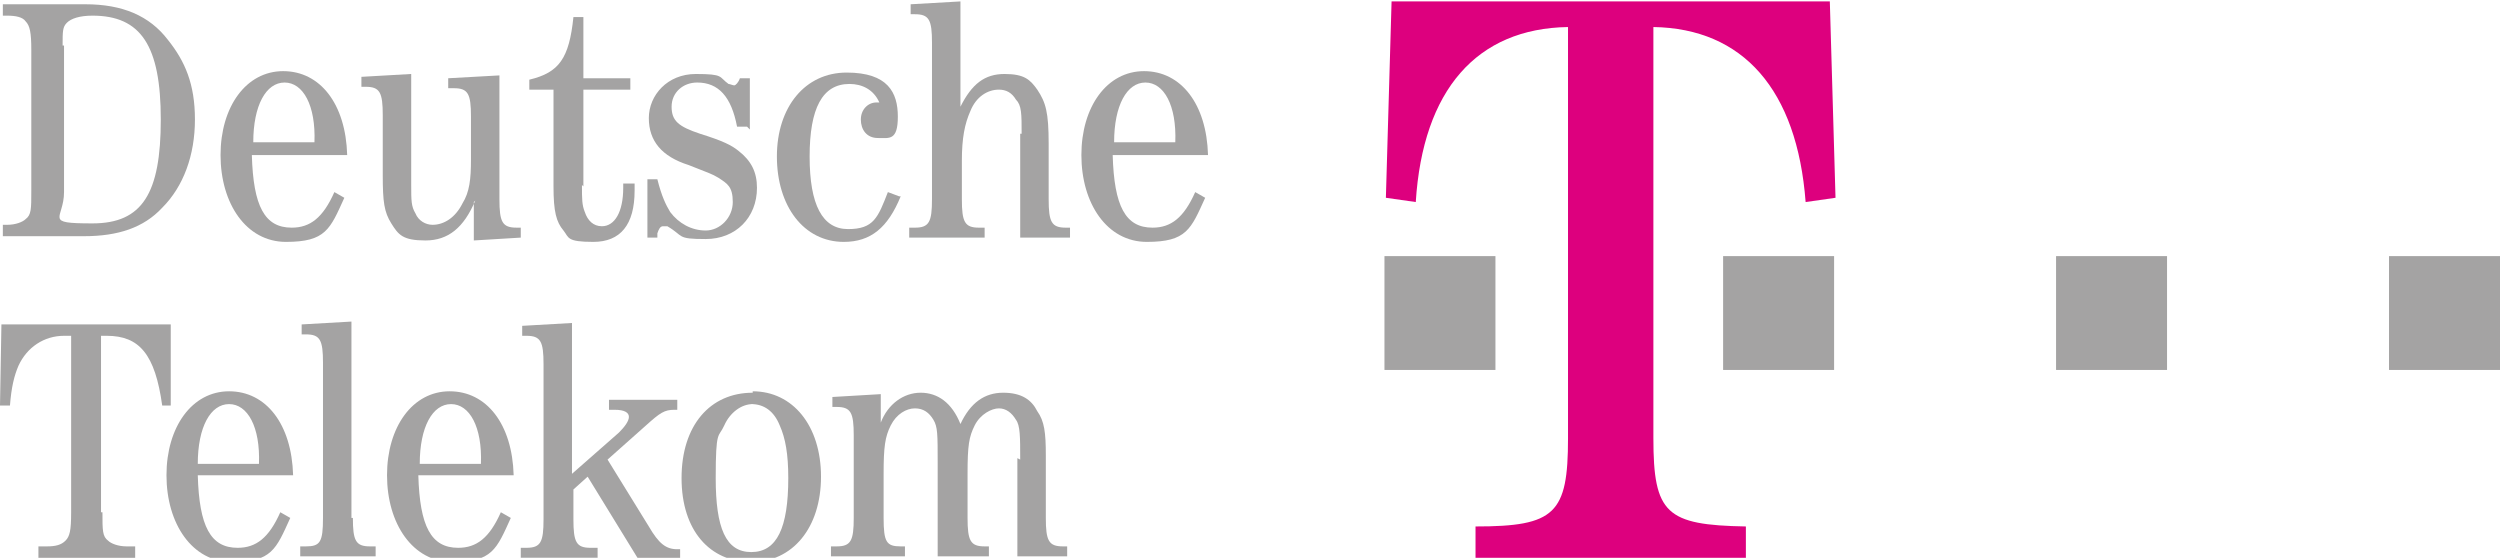 <?xml version="1.0" encoding="UTF-8"?> <svg xmlns="http://www.w3.org/2000/svg" version="1.1" viewBox="0 0 175.7 39.2"><defs><style> .cls-1 { fill: #a4a3a3; } .cls-1, .cls-2 { fill-rule: evenodd; } .cls-2 { fill: #dd007e; } </style></defs><g><g id="Ebene_1"><g><path class="cls-1" d="M4.4,3.2c0-1,0-1.3.3-1.6.3-.3.9-.5,1.8-.5,3.4,0,4.8,2.1,4.8,7.3s-1.3,7.3-4.8,7.3-2-.3-2-2.2V3.2h0ZM2.2,13.4c0,1.3,0,1.7-.4,2-.2.2-.7.4-1.3.4H.2v.8h5.7c2.4,0,4.2-.6,5.5-2,1.5-1.5,2.3-3.7,2.3-6.2s-.7-4.1-1.9-5.6C10.5,1.1,8.6.3,6,.3H.2v.8h.3c.6,0,1.1.1,1.3.4.3.3.4.8.4,2v10h0Z"></path><path class="cls-1" d="M17.8,10c0-2.6.9-4.2,2.2-4.2s2.2,1.6,2.1,4.2h-4.4ZM24.4,10.9c-.1-3.6-1.9-5.9-4.5-5.9s-4.4,2.5-4.4,5.9,1.8,6.1,4.6,6.1,3.1-.9,4.1-3.1l-.7-.4c-.8,1.8-1.7,2.5-3,2.5-1.9,0-2.7-1.5-2.8-5.1h6.6Z"></path><path class="cls-1" d="M33.4,14.1c-.8,1.9-1.9,2.8-3.5,2.8s-1.9-.4-2.4-1.2c-.5-.8-.6-1.5-.6-3.4v-4.2c0-1.6-.2-2-1.2-2h-.3v-.7l3.5-.2v7.8c0,1.1,0,1.5.3,2,.2.5.7.8,1.2.8.8,0,1.6-.5,2.1-1.5.5-.8.6-1.7.6-3.1v-3c0-1.6-.2-2-1.2-2h-.4v-.7l3.6-.2v8.7c0,1.6.2,2,1.2,2h.3v.7l-3.3.2v-2.7h0Z"></path><path class="cls-1" d="M40.9,13c0,1,0,1.4.2,1.9.2.6.6,1,1.2,1,.9,0,1.5-1,1.5-2.7v-.3h.8v.5c0,2.4-1,3.6-2.9,3.6s-1.7-.3-2.1-.8c-.5-.6-.7-1.3-.7-3.1v-6.8h-1.7v-.7c2.1-.5,2.8-1.5,3.1-4.4h.7v4.3h3.3v.8h-3.3v6.8h0Z"></path><path class="cls-1" d="M52.5,8.9h-.7c-.4-2.1-1.3-3.1-2.8-3.1-1,0-1.8.7-1.8,1.7s.5,1.4,2,1.9c1.6.5,2.2.8,2.7,1.2.9.7,1.3,1.5,1.3,2.6,0,2.1-1.5,3.6-3.6,3.6s-1.5-.2-2.7-.9c-.1,0-.2,0-.3,0-.2,0-.3.2-.4.5v.3h-.7v-4.1h.7c.3,1.2.6,1.8.9,2.3.6.8,1.5,1.3,2.5,1.3s1.9-.9,1.9-2-.4-1.3-1-1.7c-.5-.3-.6-.3-2.1-.9-1.9-.6-2.8-1.7-2.8-3.3s1.3-3.1,3.3-3.1,1.6.2,2.3.7c.1,0,.3.1.4.1.1,0,.3-.2.4-.5h.7v3.6h0Z"></path><path class="cls-1" d="M63.3,13.8c-.9,2.2-2.1,3.2-4,3.2-2.8,0-4.7-2.5-4.7-6s2-5.9,4.9-5.9,3.6,1.4,3.6,3.1-.6,1.5-1.4,1.5-1.2-.6-1.2-1.3.5-1.2,1.1-1.2.1,0,.2,0c-.4-.9-1.2-1.3-2.1-1.3-1.9,0-2.8,1.7-2.8,5.1s.9,5.1,2.7,5.1,2.1-.8,2.8-2.6l.8.3h0Z"></path><path class="cls-1" d="M71.8,9.4c0-1.4,0-2-.4-2.4-.3-.5-.7-.7-1.2-.7-.8,0-1.6.5-2,1.5-.4.9-.6,1.9-.6,3.5v2.7c0,1.6.2,2,1.2,2h.4v.7h-5.3v-.7h.4c1,0,1.2-.4,1.2-2V3c0-1.6-.2-2-1.2-2h-.3V.3l3.5-.2v7.4c.8-1.6,1.7-2.3,3.1-2.3s1.8.4,2.3,1.1c.6.9.8,1.6.8,3.8v3.9c0,1.6.2,2,1.2,2h.3v.7h-3.5v-7.3h0Z"></path><path class="cls-1" d="M78.3,10c0-2.6.9-4.2,2.2-4.2s2.2,1.6,2.1,4.2h-4.4ZM84.9,10.9c-.1-3.6-1.9-5.9-4.5-5.9s-4.4,2.5-4.4,5.9,1.8,6.1,4.6,6.1,3.1-.9,4.1-3.1l-.7-.4c-.8,1.8-1.7,2.5-3,2.5-1.9,0-2.7-1.5-2.8-5.1h6.6Z"></path><path class="cls-1" d="M7.2,36c0,1.3,0,1.7.4,2,.2.2.7.4,1.3.4h.6v.8H2.7v-.8h.6c.6,0,1-.1,1.3-.4.3-.3.4-.7.4-2v-12.4h-.5c-1.4,0-2.6.8-3.2,2.1-.3.7-.5,1.5-.6,2.8h-.7s.1-5.7.1-5.7h11.9v5.7c0,0-.6,0-.6,0-.5-3.6-1.6-4.9-3.9-4.9h-.4v12.4h0Z"></path><path class="cls-1" d="M13.9,32.6c0-2.6.9-4.2,2.2-4.2s2.2,1.6,2.1,4.2h-4.4ZM20.6,33.4c-.1-3.6-1.9-5.9-4.5-5.9s-4.4,2.5-4.4,5.9,1.8,6.1,4.6,6.1,3.1-.9,4.1-3.1l-.7-.4c-.8,1.8-1.7,2.5-3,2.5-1.9,0-2.7-1.5-2.8-5.1h6.6Z"></path><path class="cls-1" d="M24.8,36.4c0,1.6.2,2,1.2,2h.4v.7h-5.3v-.7h.4c1,0,1.2-.3,1.2-2v-10.9c0-1.6-.2-2-1.2-2h-.3v-.7l3.5-.2v13.8h0Z"></path><path class="cls-1" d="M29.5,32.6c0-2.6.9-4.2,2.2-4.2s2.2,1.6,2.1,4.2h-4.4ZM36.1,33.4c-.1-3.6-1.9-5.9-4.5-5.9s-4.4,2.5-4.4,5.9,1.8,6.1,4.6,6.1,3.1-.9,4.1-3.1l-.7-.4c-.8,1.8-1.7,2.5-3,2.5-1.9,0-2.7-1.5-2.8-5.1h6.6Z"></path><path class="cls-1" d="M44.8,39.2l-3.5-5.7-1,.9v2.1c0,1.6.2,2,1.2,2h.5v.7h-5.4v-.7h.4c1,0,1.2-.4,1.2-2v-10.9c0-1.6-.2-2-1.2-2h-.3v-.7l3.5-.2v10.6l3.3-2.9c.4-.4.7-.8.7-1.1s-.3-.5-1-.5h-.4v-.7h4.8v.7h-.2c-.7,0-1,.2-2,1.1l-2.7,2.4,2.9,4.7c.7,1.2,1.2,1.6,2,1.6h.2v.7h-3.1Z"></path><path class="cls-1" d="M52.8,28.4c.9,0,1.6.5,2,1.5.4.9.6,2,.6,3.7,0,3.5-.8,5.2-2.6,5.2s-2.5-1.7-2.5-5.2.2-2.8.6-3.7c.4-.9,1.2-1.5,2-1.5h0ZM52.9,27.6c-3,0-5,2.3-5,6s2,5.9,4.9,5.9,4.9-2.4,4.9-6-2-6-4.8-6h0Z"></path><path class="cls-1" d="M71.7,32.3c0-1.6,0-2.4-.3-2.8-.3-.5-.7-.8-1.2-.8s-1.3.4-1.7,1.2c-.4.8-.5,1.4-.5,3.4v3.1c0,1.6.2,2,1.2,2h.3v.7h-3.6v-6.5c0-2.1,0-2.6-.3-3.1-.3-.5-.7-.8-1.3-.8s-1.3.4-1.7,1.2c-.4.8-.5,1.5-.5,3.4v3.1c0,1.7.2,2,1.2,2h.3v.7h-5.2v-.7h.4c1,0,1.2-.4,1.2-2v-5.8c0-1.6-.2-2-1.2-2h-.3v-.7l3.4-.2v2c.5-1.3,1.6-2.1,2.8-2.1s2.2.7,2.8,2.2c.7-1.5,1.7-2.2,3-2.2s2,.5,2.4,1.3c.5.7.6,1.5.6,3.1v4.4c0,1.6.2,2,1.2,2h.3v.7h-3.5v-6.9h0Z"></path><polygon class="cls-1" points="97.3 18 105.1 18 105.1 26 97.3 26 97.3 18 97.3 18"></polygon><path class="cls-2" d="M116.2,30.8c0,5.3.9,6.1,6.5,6.2v2.2h-19v-2.2c5.6,0,6.5-.9,6.5-6.2V1.9c-6.4.1-10.2,4.4-10.7,12.3l-2.1-.3.4-13.8h30.8l.4,13.8-2.1.3c-.6-7.9-4.4-12.2-10.7-12.3v28.9h0Z"></path><polygon class="cls-1" points="121.1 18 128.9 18 128.9 26 121.1 26 121.1 18 121.1 18"></polygon><polygon class="cls-1" points="144.5 18 152.3 18 152.3 26 144.5 26 144.5 18 144.5 18"></polygon><polygon class="cls-1" points="167.9 18 175.7 18 175.7 26 167.9 26 167.9 18 167.9 18"></polygon></g></g></g></svg> 
